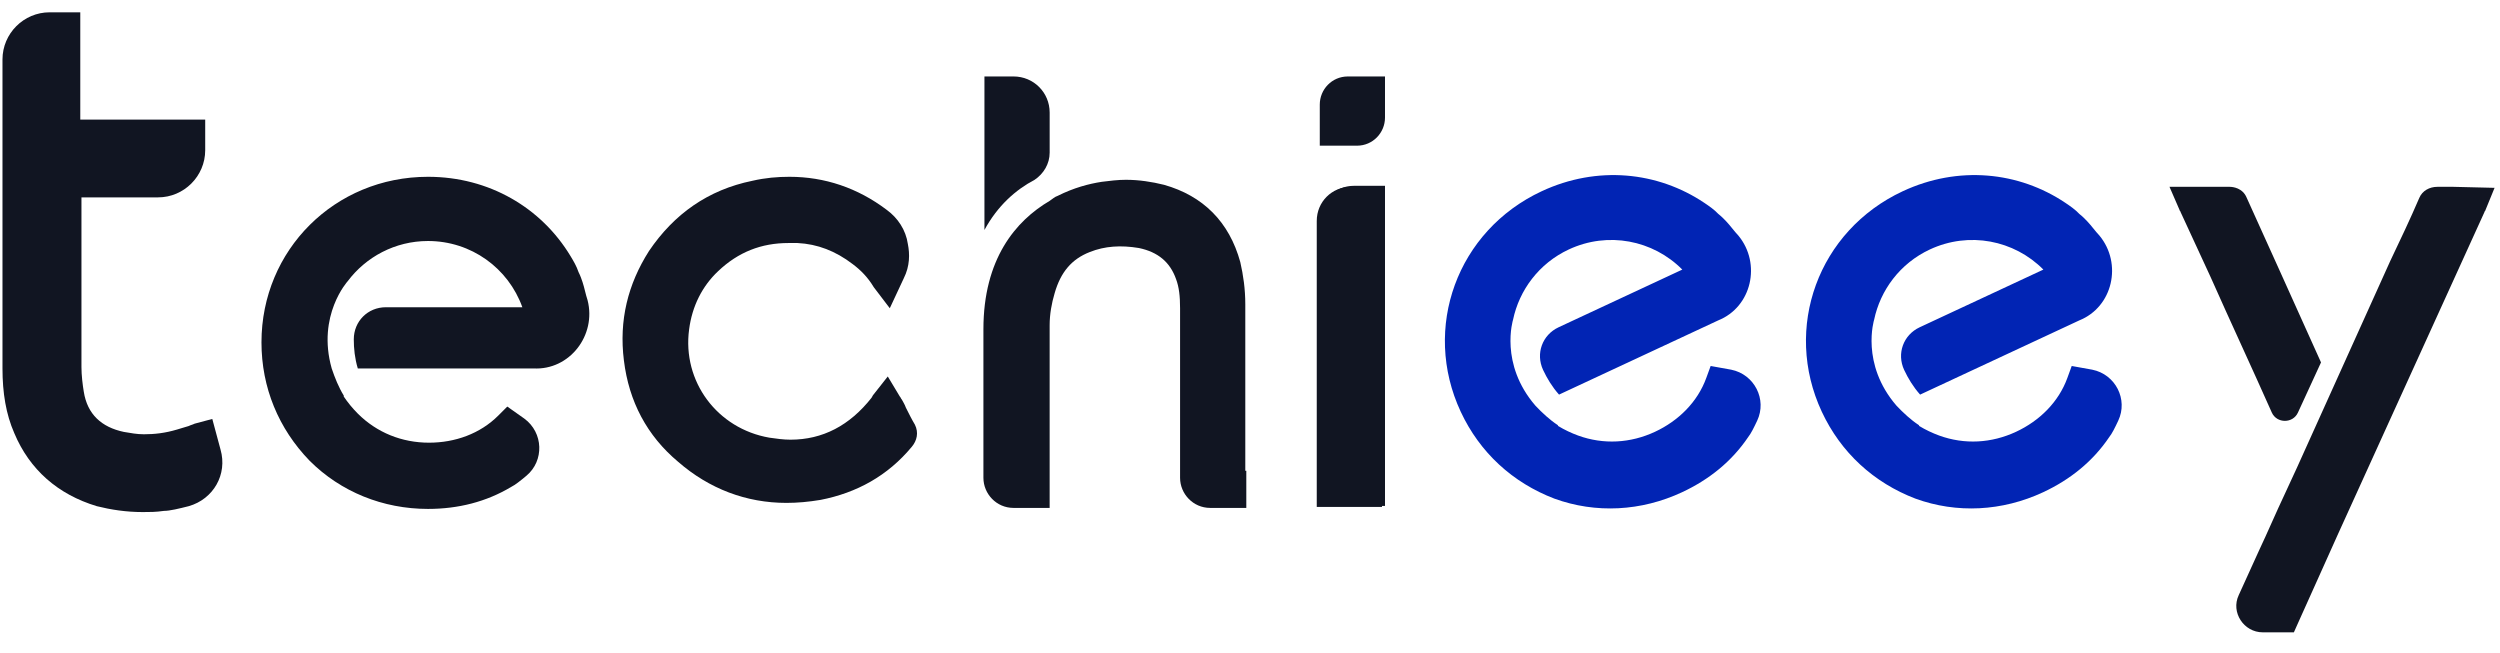 <svg width="134" height="35" viewBox="0 0 134 35" fill="none" xmlns="http://www.w3.org/2000/svg">
<path d="M124.406 19.426L122.201 14.532C121.609 13.241 121.017 11.896 120.426 10.606C120.211 10.068 119.673 10.014 119.512 10.014C119.189 10.014 118.866 10.014 118.49 10.014L116.285 10.014L116.822 11.251C116.822 11.305 116.876 11.305 116.876 11.359L118.49 14.854C119.565 17.275 120.695 19.695 121.77 22.115C122.039 22.706 122.9 22.706 123.169 22.115L124.406 19.426Z" fill="#111522"/>
<path d="M131.504 10.014C131.235 10.014 130.966 10.014 130.643 10.014C130.213 10.014 129.836 10.229 129.675 10.605C129.191 11.735 128.653 12.864 128.115 13.994L123.114 25.073C122.899 25.557 122.683 25.987 122.468 26.471C121.984 27.493 121.554 28.515 121.07 29.537L119.994 31.903C119.564 32.817 120.263 33.893 121.285 33.893L122.952 33.893L123.168 33.409C123.759 32.118 124.512 30.397 125.319 28.622C126.287 26.471 127.309 24.266 128.008 22.706C129.729 18.942 131.45 15.123 133.171 11.358C133.171 11.305 133.225 11.305 133.225 11.251L133.709 10.068L131.504 10.014Z" fill="#111522"/>
<path d="M70.74 11.789L70.74 27.117L74.236 27.117L74.236 9.96L72.569 9.96C71.547 9.96 70.74 10.767 70.74 11.789Z" fill="#111522"/>
<path d="M70.578 11.842L70.578 27.17L74.074 27.17L74.074 10.014L72.407 10.014C71.385 10.014 70.578 10.821 70.578 11.842Z" fill="#111522"/>
<path d="M70.74 5.604L70.74 7.809L72.73 7.809C73.591 7.809 74.236 7.11 74.236 6.303L74.236 4.098L72.246 4.098C71.386 4.098 70.74 4.797 70.74 5.604Z" fill="#111522"/>
<path d="M56.262 8.185L56.262 6.034C56.262 4.958 55.401 4.098 54.326 4.098L52.766 4.098L52.766 12.327C53.465 11.036 54.433 10.175 55.455 9.638C55.939 9.315 56.262 8.777 56.262 8.185Z" fill="#111522"/>
<path d="M66.748 25.234L66.748 24.965L66.748 22.599C66.748 20.501 66.748 18.404 66.748 16.306C66.748 15.499 66.64 14.746 66.479 14.047C65.888 11.896 64.489 10.498 62.392 9.906C61.746 9.745 61.047 9.637 60.348 9.637C59.918 9.637 59.487 9.691 59.057 9.745C58.358 9.852 57.551 10.067 56.691 10.498C56.529 10.551 56.422 10.659 56.261 10.767C54.432 11.842 52.711 13.886 52.711 17.651L52.711 25.61C52.711 26.471 53.41 27.224 54.324 27.224L56.261 27.224L56.261 26.309L56.261 23.835C56.261 21.684 56.261 19.587 56.261 17.435C56.261 16.844 56.368 16.252 56.529 15.714C56.852 14.585 57.444 13.886 58.412 13.509C59.218 13.187 60.079 13.133 61.047 13.294C62.069 13.509 62.714 14.047 63.037 14.961C63.198 15.392 63.252 15.876 63.252 16.521L63.252 25.61C63.252 26.471 63.951 27.224 64.866 27.224L66.748 27.224L66.802 27.224L66.802 26.148L66.802 25.234L66.748 25.234Z" fill="#111522"/>
<path d="M48.553 21.846C48.5 21.684 48.392 21.523 48.338 21.416C48.285 21.362 48.285 21.308 48.231 21.254L47.585 20.179L46.779 21.201C46.779 21.254 46.725 21.254 46.725 21.308C45.542 22.814 44.09 23.567 42.369 23.567C41.992 23.567 41.616 23.513 41.239 23.459C38.443 22.975 36.56 20.448 36.937 17.651C37.098 16.414 37.636 15.338 38.496 14.531C39.572 13.51 40.809 13.026 42.261 13.026C42.422 13.026 42.584 13.026 42.745 13.026C43.821 13.079 44.789 13.456 45.703 14.155C46.133 14.478 46.51 14.854 46.833 15.392L47.693 16.521L48.446 14.908C48.769 14.263 48.769 13.617 48.661 13.079C48.553 12.326 48.123 11.681 47.532 11.251C45.972 10.068 44.197 9.476 42.315 9.476C41.669 9.476 41.024 9.53 40.325 9.691C37.959 10.175 36.13 11.466 34.785 13.456C33.656 15.231 33.172 17.167 33.441 19.318C33.71 21.523 34.678 23.352 36.345 24.75C38.012 26.202 40.002 26.955 42.154 26.955C42.745 26.955 43.337 26.901 43.982 26.794C45.918 26.417 47.585 25.503 48.876 23.943C49.145 23.621 49.253 23.19 49.038 22.76C48.876 22.491 48.715 22.169 48.553 21.846Z" fill="#111522"/>
<path d="M31.494 16.091C31.386 15.768 31.332 15.446 31.225 15.123C31.171 14.962 31.117 14.8 31.01 14.585C30.902 14.263 30.741 13.994 30.579 13.725C29.02 11.143 26.223 9.476 22.942 9.476C17.941 9.476 14.015 13.402 14.015 18.35C14.015 20.77 14.929 22.975 16.596 24.696C18.263 26.363 20.522 27.278 22.942 27.278C24.556 27.278 26.062 26.901 27.406 26.095C27.622 25.987 27.89 25.772 28.213 25.503C29.181 24.696 29.127 23.19 28.105 22.438L27.191 21.792L26.707 22.276C25.739 23.244 24.395 23.728 22.996 23.728C21.544 23.728 20.2 23.19 19.178 22.169C18.909 21.9 18.64 21.577 18.425 21.254C18.425 21.254 18.425 21.254 18.425 21.201C18.156 20.77 17.941 20.232 17.779 19.748C16.973 16.898 18.64 15.069 18.64 15.069C19.608 13.779 21.168 12.918 22.942 12.918C25.255 12.918 27.245 14.37 27.998 16.468L20.684 16.468C19.715 16.468 18.963 17.221 18.963 18.189C18.963 18.673 19.016 19.211 19.178 19.748L28.59 19.748C30.526 19.856 31.978 17.974 31.494 16.091Z" fill="#111522"/>
<path d="M93.181 12.632C92.947 12.385 92.762 12.115 92.528 11.868C92.411 11.744 92.294 11.621 92.106 11.471C91.872 11.224 91.612 11.049 91.352 10.873C88.847 9.193 85.608 8.864 82.635 10.25C78.102 12.364 76.203 17.581 78.294 22.066C79.317 24.259 81.077 25.871 83.316 26.727C85.531 27.533 87.965 27.407 90.158 26.384C91.62 25.702 92.826 24.725 93.704 23.425C93.853 23.237 94.006 22.928 94.185 22.548C94.721 21.408 94.036 20.066 92.792 19.815L91.691 19.617L91.456 20.26C90.988 21.547 89.974 22.553 88.707 23.144C87.391 23.758 85.945 23.839 84.587 23.345C84.23 23.215 83.849 23.036 83.518 22.834C83.518 22.834 83.518 22.834 83.495 22.785C83.07 22.509 82.647 22.113 82.297 21.742C80.361 19.5 81.099 17.138 81.099 17.138C81.431 15.559 82.481 14.12 84.089 13.37C86.185 12.392 88.603 12.867 90.171 14.45L83.542 17.541C82.665 17.951 82.301 18.951 82.71 19.829C82.915 20.267 83.191 20.732 83.564 21.151L92.094 17.174C93.894 16.453 94.415 14.133 93.181 12.632Z" fill="#0124B4"/>
<path d="M112.534 12.632C112.3 12.385 112.115 12.115 111.881 11.868C111.764 11.745 111.647 11.621 111.459 11.472C111.225 11.225 110.965 11.049 110.705 10.873C108.201 9.193 104.962 8.864 101.988 10.25C97.455 12.364 95.556 17.581 97.647 22.066C98.67 24.259 100.431 25.871 102.669 26.727C104.885 27.533 107.318 27.407 109.512 26.384C110.974 25.702 112.18 24.725 113.057 23.425C113.207 23.237 113.36 22.928 113.538 22.548C114.075 21.408 113.39 20.066 112.145 19.815L111.044 19.617L110.81 20.26C110.342 21.547 109.328 22.553 108.06 23.144C106.744 23.758 105.298 23.839 103.94 23.345C103.583 23.215 103.203 23.036 102.872 22.834C102.872 22.834 102.872 22.834 102.849 22.785C102.423 22.509 102.001 22.113 101.65 21.742C99.715 19.5 100.453 17.138 100.453 17.138C100.785 15.559 101.834 14.12 103.443 13.37C105.539 12.393 107.956 12.867 109.525 14.45L102.896 17.541C102.019 17.951 101.654 18.951 102.063 19.829C102.268 20.267 102.544 20.732 102.918 21.151L111.448 17.174C113.248 16.453 113.768 14.133 112.534 12.632Z" fill="#0124B4"/>
<path d="M11.379 22.456L10.431 22.709C10.305 22.772 10.241 22.772 10.115 22.835C9.925 22.898 9.673 22.962 9.483 23.025C8.851 23.214 8.283 23.277 7.714 23.277C7.335 23.277 7.019 23.214 6.64 23.151C5.44 22.898 4.682 22.203 4.492 21.003C4.429 20.624 4.366 20.119 4.366 19.676C4.366 17.023 4.366 13.801 4.366 10.579L8.472 10.579C9.862 10.579 10.999 9.441 10.999 8.052L10.999 6.409L4.303 6.409C4.303 6.03 4.303 5.714 4.303 5.335L4.303 0.66L2.66 0.66C1.27 0.66 0.133 1.797 0.133 3.187L0.133 6.03C0.133 10.579 0.133 15.822 0.133 19.739C0.133 21.066 0.322 22.203 0.765 23.214C1.586 25.173 3.102 26.5 5.187 27.131C5.945 27.321 6.767 27.447 7.651 27.447C8.03 27.447 8.346 27.447 8.788 27.384C9.104 27.384 9.61 27.258 10.115 27.131C11.442 26.752 12.2 25.426 11.821 24.099L11.379 22.456Z" fill="#111522"/>
</svg>
